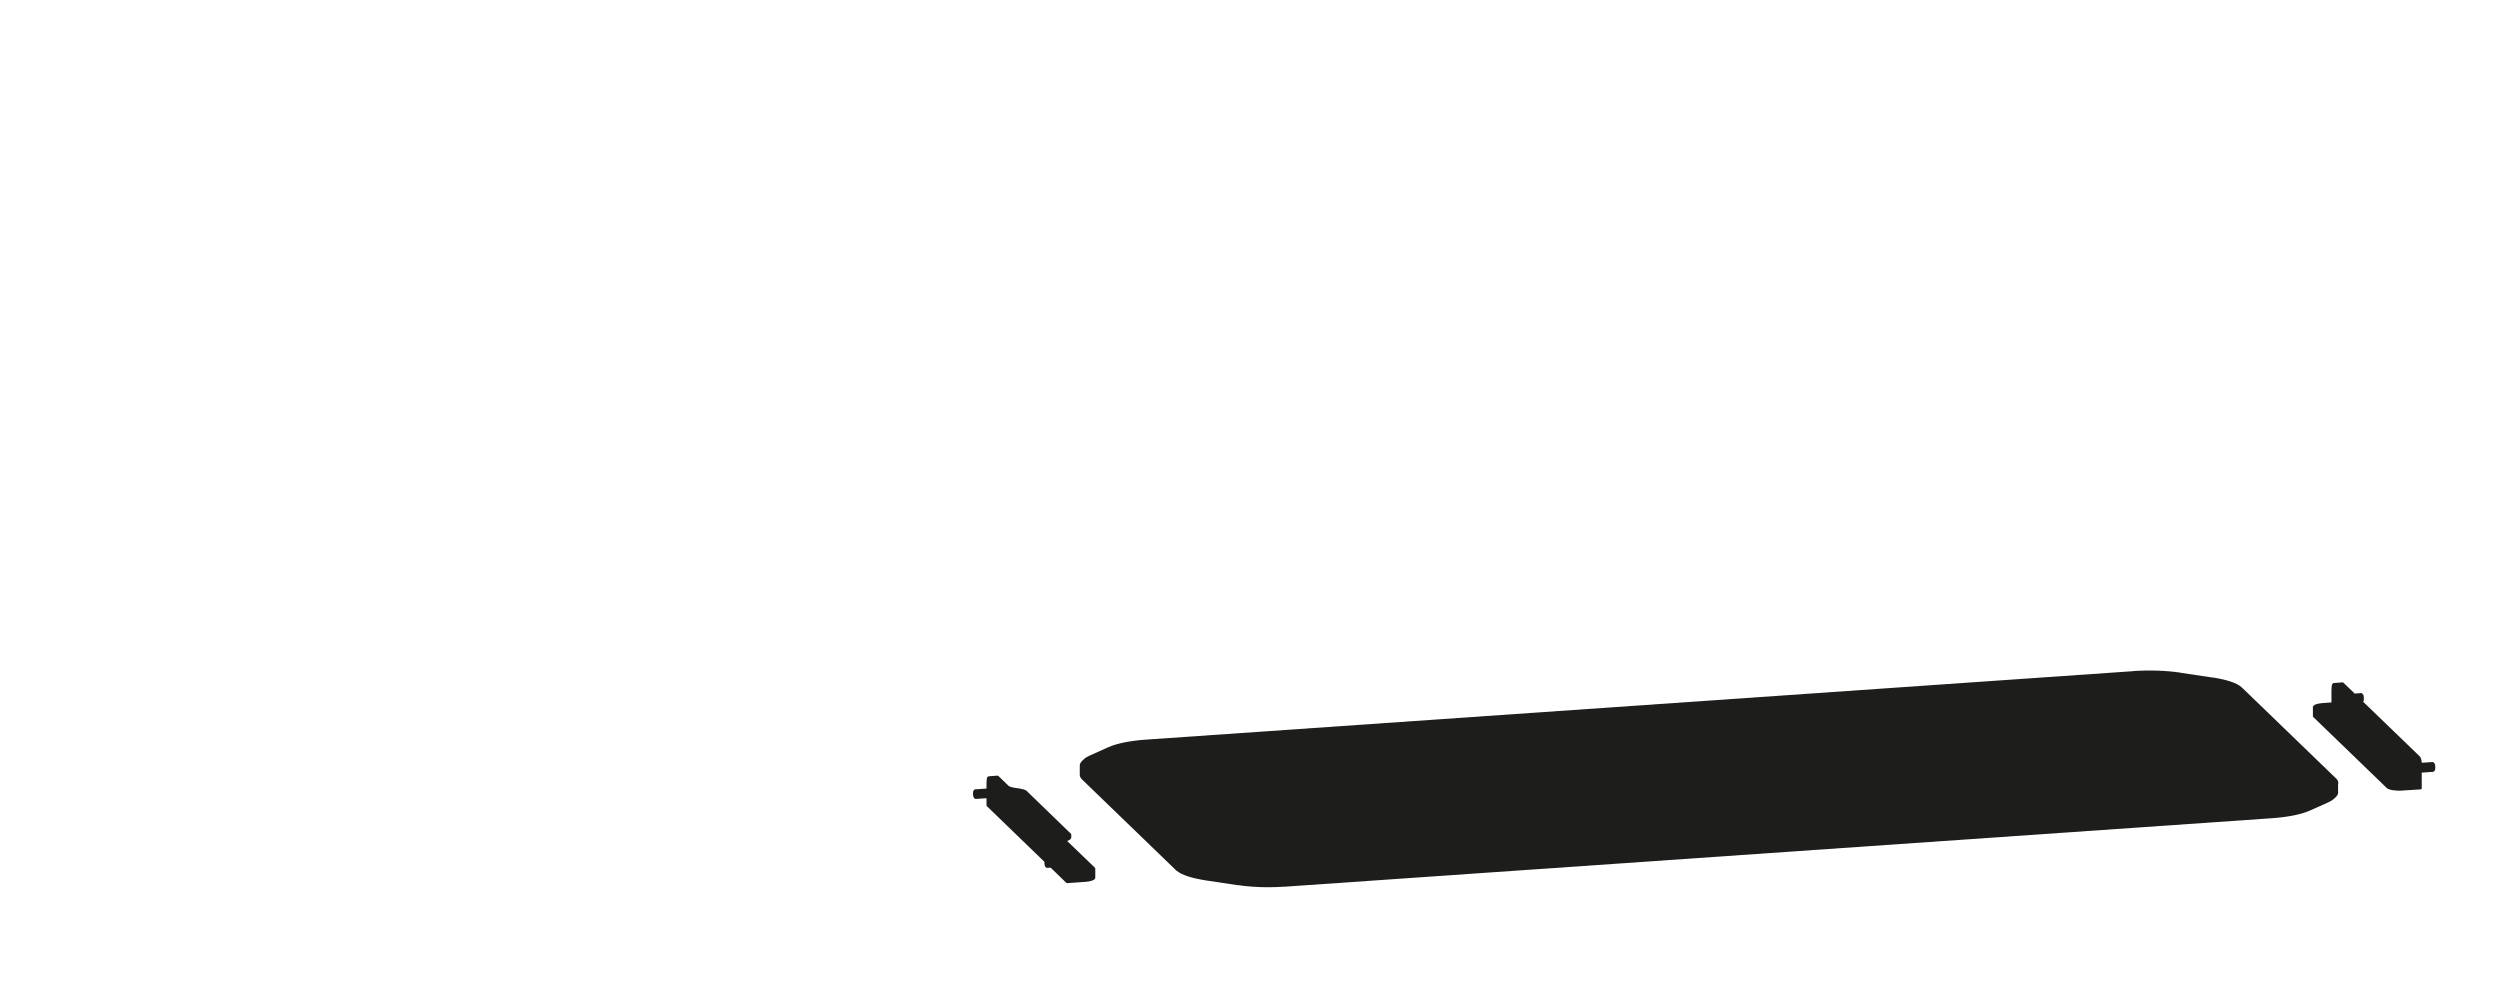 <?xml version="1.0" encoding="UTF-8"?><svg id="Livello_1" xmlns="http://www.w3.org/2000/svg" viewBox="0 0 494.57 198.32"><defs><style>.cls-1{fill:#1d1d1b;}</style></defs><path class="cls-1" d="M216.68,171.88s0-.01,0-.02l-.04-.11s-.01-.03-.02-.04l-.09-.13-5.41-5.2,.27-.13,.2-.1,.14-.11s.03-.02,.04-.04l.09-.12s.02-.04,.03-.06l.04-.14s0-.01,0-.02c0,0,0-.01,0-.02,0,0,0,0,0,0v-.47s0,0,0,0c0,0,0,0,0,0,0,0,0-.01,0-.02,0,0,0-.01,0-.02l-.04-.14s-.02-.05-.04-.07l-.04-.04s-.03-.04-.05-.06c0-.01,0-.03-.02-.04,0,0-.02-.01-.03-.02,0,0,0,0,0,0,0,0,0,0-.01,0-.02,0-.03-.02-.05-.02l-8.41-8.14s0-.04-.02-.06c-.03-.03-.06-.04-.09-.06h-.01s-.03-.04-.05-.05h0c-.34-.25-.95-.38-1.42-.45-.01,0-.02,0-.04,0l-.75-.11s0,0,0,0c0,0,0,0,0,0,0,0,0,0-.01,0-.16-.02-.3-.05-.44-.08l-.46-.12c-.19-.06-.33-.13-.43-.21l-.03-.03s0,0,0,0c0,0,0,0,0,0l-1.95-1.89s-.03-.02-.04-.03h-.02s-.01-.02-.02-.02c-.07-.05-.13-.06-.18-.06-.01,0-.02,.01-.03,.02l-1.59,.12s-.05,0-.06,0c-.03,0-.04,.02-.07,.03,0,0,0,0-.01,0l-.03,.02s0,0,0,0l-.12,.08s-.05,.05-.06,.08l-.11,.39v.29c0,.06-.01,.12-.01,.18,0,.02-.03,.04-.03,.06v1.3l-2.17,.15s0,0-.01,0c-.09-.02-.18,.01-.24,.09,0,0,0,0,0,0,0,0-.01,0-.02,.01l-.1,.14c-.13,.14-.15,.47-.13,.75,.02,.25,.06,.53,.18,.67,0,.01,0,.03,.02,.04l.16,.14s.03,.01,.05,.02c.03,.02,.07,.03,.1,.04,0,0,0,0,.02,0h.01l2.13-.14v1.4s0,0,0,0c0,.03,.02,.05,.03,.07,0,.02,0,.04,.02,.05,0,0,0,0,0,0h0s0,.03,.01,.04l11.4,11.02c0,.1,0,.2,0,.29,.01,.18,.04,.35,.08,.48,.03,.08,.06,.14,.09,.19,0,.02,0,.04,.02,.05l.16,.14s0,0,.01,0c.01,0,.02,.02,.04,.02,0,0,.01,0,.02,0,0,0,.01,0,.02,0,.03,.02,.05,.03,.09,.03,0,0,0,0,.01,0l.68-.05,3.1,3s.05,.02,.07,.03c0,0,0,0,0,0,.01,0,.03,.02,.04,.02,0,0,0,0,0,0,.02,0,.03,.02,.05,.02,0,0,0,0,.01,0l3.55-.25,.4-.04,.36-.05,.61-.15,.41-.2s.04-.03,.05-.04l.13-.16,.02-.05s.03-.07,.04-.11h0s0-.02,0-.02c0,0,0-.02,0-.03,0,0,0,0,0,0v-1.68s0,0,0,0c0,0,0,0,0,0,0,0,0-.02-.01-.03Z"/><path class="cls-1" d="M481.77,151.67c-.01-.16-.05-.56-.2-.71-.01-.01-.03,0-.04-.02l-.06-.05s-.04-.06-.06-.08c-.07-.06-.13-.07-.18-.06,0,0,0,0,0,0l-2.14,.15v-.1s-.08-.48-.08-.48l-.06-.2-.13-.32-.09-.13-11.24-10.85,.05-.06s0,0,0-.01c.12-.17,.11-.56,.1-.72-.01-.16-.05-.56-.2-.71,0,0-.02,0-.03-.01l-.03-.03c-.05-.08-.11-.14-.19-.16-.02-.01-.05-.02-.08-.01l-1.28,.1-2.2-2.12s-.03-.02-.04-.03h-.01s-.02-.02-.03-.02c-.07-.05-.14-.07-.18-.06-.01,0-.02,.01-.03,.02l-1.58,.12s-.05-.01-.07,0c-.01,0-.02,.01-.04,.02,0,0,0,0,0,0l-.07,.02s-.06,.02-.08,.05l-.07,.07s-.03,.04-.04,.06l-.12,.38v.26c0,.08-.01,.15-.01,.23,0,.02-.03,.04-.03,.06v2.69l-1.65,.12-.4,.04-.36,.05-.1,.02c-.13,.02-.25,.05-.37,.09l-.14,.03-.26,.11-.18,.13-.15,.15-.03,.05s-.03,.06-.03,.1v1.77s0,0,0,0c0,0,0,.02,0,.02,0,0,0,0,0,0v.02s0,0,0,.01v.08s.04,.07,.06,.09l.09,.08s0,0,0,0c0,0,0,0,0,0l14.45,13.96,.07,.07s.03,.03,.05,.03l.25,.13,.5,.15,.4,.07,.93,.09h.48l4.04-.26s.04-.02,.06-.03c.08-.02,.14-.09,.16-.17,0-.02,.01-.04,.01-.05,0-.02,0-.04-.02-.07v-2.99l2.26-.16s0,0,0,0h0s.11-.02,.17-.09c.01-.01,.02-.03,.03-.04l.11-.12s0,0,0-.01c0,0,0,0,0,0,.13-.17,.12-.56,.11-.73Z"/><path class="cls-1" d="M462.57,155.09s0,0,0,0c.07-.39-.09-.78-.46-1.14,0,0-.02,0-.03-.01l-18.3-17.67s0-.02-.01-.03c0,0-.03-.03-.03-.03,0,0-.02,0-.03,0l-.24-.23s0,0,0,0c-.87-.84-2.92-1.53-5.77-1.96-.02,0-.03,0-.04,.01l-6.23-.93s-.03-.02-.05-.03c-2.83-.42-6.12-.53-9.27-.32-.01,0-.02,.01-.03,.02l-195.23,13.54s-.05-.01-.07,0c-3.16,.22-5.81,.75-7.45,1.48,0,0,0,0,0,0,0,0,0,0-.01,0l-3.62,1.63s-.02,0-.04,0c-.56,.25-.99,.52-1.28,.81l-.26,.25s0,0,0,0c-.34,.31-.51,.65-.51,.98,0,0,0,0,0,.01,0,0,0,0,0,0v1.81s0,0,0,0c0,.33,.16,.64,.47,.94,0,0,0,0,0,0,0,0,0,0,0,0,0,0,0,0,0,0h0s0,0,0,0c0,0,0,0,0,0l18.32,17.7s.02,0,.02,.01c0,0,0,.02,.01,.03l.3,.28s.05,.02,.07,.03c.91,.79,2.89,1.45,5.6,1.87,.02,.01,.04,.02,.06,.02,0,0,0,0,.01,0l6.34,.95s.02,0,.03,0c.01,0,.02,0,.04-.01,1.87,.28,3.93,.42,6.03,.42,1.03,0,2.07-.04,3.1-.11,0,0,0,0,0,0,.02,0,.04,.01,.06,.01,0,0,0,0,0,0h0s0,0,.01,0l195.34-13.55s0,0,0,0c3.16-.22,5.8-.75,7.45-1.48,0,0,0,0,0,0l3.66-1.63s.01-.02,.02-.02c0,0,0,0,0,0,0,0,.02,0,.02,0h0c.5-.23,.9-.48,1.18-.74,0,0,0,0,0,0l.11-.11c.47-.36,.7-.75,.7-1.16,0-.02-.01-.03-.02-.04v-1.58Z"/></svg>